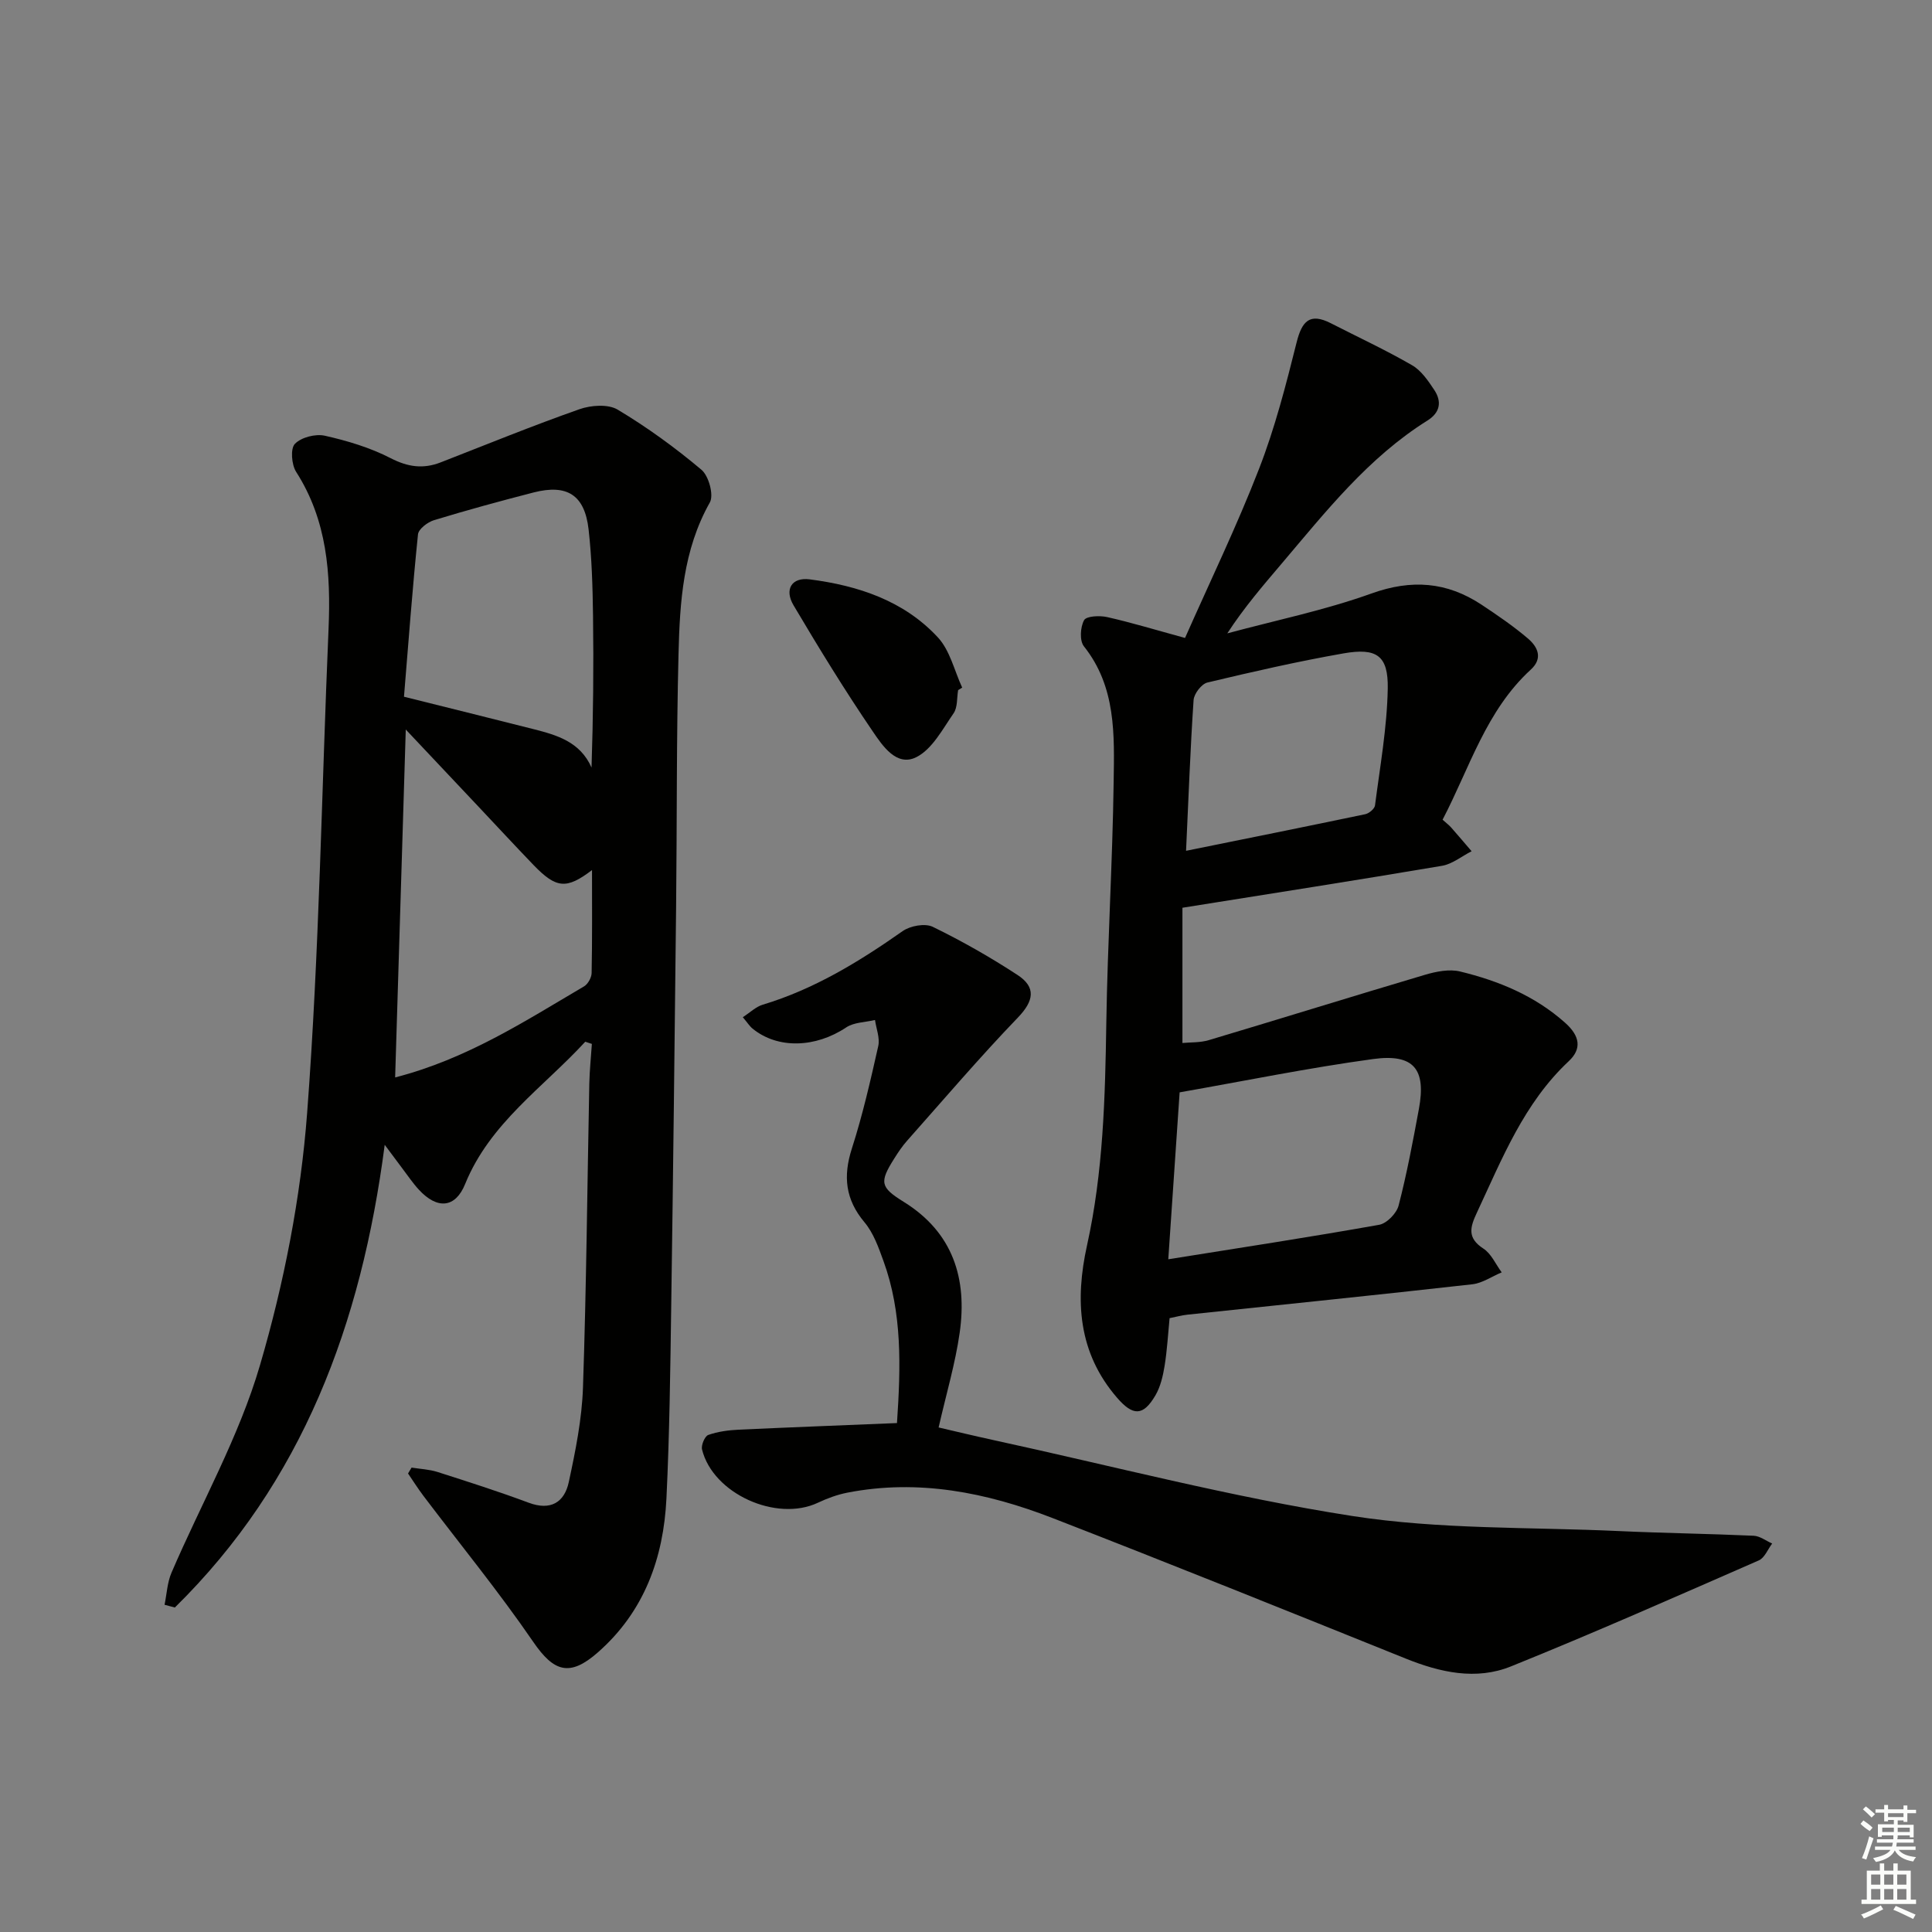 <svg enable-background="new 0 0 400 400" viewBox="0 0 400 400" xmlns="http://www.w3.org/2000/svg"><rect x="0" y="0" width="400" height="400" fill="#808080" stroke="none"/><g fill="#010100"><path d="m121.17 215.68c-8.69 9.46-19.74 16.83-24.87 29.46-2.03 5.01-5.78 5.29-9.58 1.17-1.24-1.34-2.26-2.87-3.37-4.33-.99-1.31-1.96-2.63-3.7-4.96-4.83 37.12-17.02 69.83-43.45 95.8-.71-.19-1.42-.38-2.13-.57.46-2.23.56-4.61 1.44-6.65 6.15-14.32 13.98-28.12 18.32-42.96 4.96-16.93 8.43-34.64 9.76-52.22 2.52-33.31 3-66.77 4.43-100.16.49-11.45-.27-22.52-6.71-32.57-.95-1.49-1.21-4.81-.26-5.79 1.31-1.36 4.27-2.12 6.2-1.69 4.67 1.05 9.4 2.47 13.63 4.65 3.58 1.84 6.74 2.28 10.36.87 9.56-3.73 19.07-7.61 28.74-11.01 2.39-.84 5.92-1.09 7.9.09 6.1 3.65 11.91 7.87 17.35 12.45 1.51 1.27 2.59 5.23 1.74 6.76-5.56 9.85-6.22 20.62-6.49 31.4-.44 17.48-.31 34.98-.5 52.47-.3 27.47-.61 54.94-1.01 82.41-.19 13.31-.35 26.63-.99 39.92-.6 12.35-4.59 23.45-14.2 31.89-5.84 5.14-9.12 4.03-13.38-2.18-7.13-10.4-15.14-20.19-22.75-30.25-1.12-1.49-2.12-3.07-3.17-4.61.24-.41.49-.81.73-1.22 1.8.29 3.66.36 5.38.91 6.32 2.02 12.65 4.04 18.86 6.36 4.58 1.71 7.41-.09 8.31-4.27 1.39-6.45 2.72-13.03 2.94-19.6.71-20.96.89-41.94 1.31-62.91.06-2.74.35-5.47.53-8.21-.45-.15-.91-.3-1.37-.45zm1.4-35.54c-5.29 4.02-7.4 3.84-12.14-1.08-3.8-3.95-7.52-7.97-11.28-11.96-4.81-5.1-9.62-10.2-15.14-16.06-.75 24.73-1.47 48.17-2.2 72.03 14.87-3.82 26.85-11.65 39.11-18.85.81-.48 1.55-1.82 1.57-2.77.14-7.08.08-14.16.08-21.31zm-38.93-35.89c9.55 2.39 18.21 4.52 26.86 6.72 4.82 1.23 9.6 2.6 11.97 7.94.35-10.61.45-21.01.31-31.41-.08-5.97-.25-11.97-.92-17.9-.81-7.12-4.44-9.42-11.39-7.64-6.91 1.78-13.8 3.66-20.62 5.74-1.32.4-3.2 1.83-3.31 2.94-1.15 11.2-1.98 22.43-2.9 33.61z"/><path d="m242.15 272.91c-.33 3.36-.51 6.67-1.04 9.93-.34 2.07-.85 4.27-1.89 6.05-2.55 4.36-4.67 4.29-7.95.49-8.09-9.35-8.72-20.19-6.22-31.51 3.37-15.22 3.76-30.63 4-46.11.26-16.63 1.29-33.25 1.52-49.87.14-9.72.54-19.66-6.16-28.08-.92-1.16-.75-3.98.04-5.41.47-.86 3.22-.99 4.77-.64 4.99 1.12 9.9 2.62 16.13 4.32 5.16-11.67 10.72-23.15 15.32-35.01 3.29-8.46 5.57-17.35 7.78-26.18 1.11-4.43 2.74-6.19 7.1-3.96 5.61 2.87 11.34 5.53 16.79 8.68 1.9 1.09 3.34 3.21 4.6 5.11 1.59 2.39 1.27 4.67-1.39 6.34-12.23 7.65-21.02 18.81-30.17 29.6-3.86 4.55-7.76 9.06-11.28 14.47 9.98-2.69 20.17-4.78 29.86-8.26 8.3-2.98 15.59-2.41 22.74 2.3 3.32 2.2 6.63 4.46 9.66 7.04 1.99 1.7 3.16 4.06.58 6.42-9.29 8.51-12.67 20.37-18.27 31.08.86.77 1.37 1.15 1.79 1.63 1.43 1.62 2.82 3.27 4.22 4.9-2.05 1.04-3.99 2.66-6.15 3.02-17.65 2.99-35.34 5.74-53.72 8.68v28c1.65-.16 3.65-.05 5.46-.59 14.94-4.46 29.82-9.1 44.76-13.53 2.31-.68 5.03-1.23 7.28-.68 7.97 1.94 15.43 5 21.74 10.62 3.07 2.74 3.48 5.39.74 7.95-9.29 8.7-13.79 20.19-19 31.32-1.43 3.05-2.08 5.26 1.33 7.48 1.64 1.06 2.55 3.25 3.79 4.92-2.04.85-4.01 2.24-6.11 2.47-19.64 2.21-39.31 4.21-58.97 6.29-1.14.12-2.26.44-3.68.72zm-.27-12.19c15.2-2.43 29.46-4.61 43.66-7.14 1.58-.28 3.62-2.38 4.03-4 1.71-6.59 2.96-13.29 4.2-19.99 1.52-8.22-1.04-11.47-9.46-10.33-13.41 1.83-26.7 4.55-40.08 6.9-.81 11.82-1.56 22.89-2.35 34.56zm3.68-84.57c12.84-2.6 24.98-5.04 37.11-7.58.79-.17 1.92-1.12 2.01-1.82 1.04-8.05 2.49-16.11 2.64-24.19.12-6.84-2.28-8.49-9.18-7.28-9.45 1.66-18.82 3.8-28.16 6.03-1.21.29-2.77 2.31-2.86 3.63-.68 10.06-1.04 20.15-1.56 31.21z"/><path d="m185.71 294.63c.79-11.75 1.1-22.85-2.8-33.56-1.01-2.79-2.06-5.78-3.92-8-3.97-4.73-4.47-9.52-2.62-15.28 2.23-6.94 3.86-14.08 5.46-21.2.38-1.67-.41-3.6-.67-5.41-2.01.48-4.36.46-5.97 1.54-6.32 4.22-14.15 4.51-19.37.25-.62-.5-1.06-1.22-2.03-2.37 1.52-.98 2.7-2.16 4.1-2.58 10.66-3.21 19.96-8.9 28.99-15.24 1.58-1.11 4.64-1.67 6.24-.89 6.04 2.94 11.92 6.29 17.55 9.97 3.87 2.53 3.41 5.35.07 8.82-7.92 8.23-15.35 16.95-22.94 25.5-.99 1.11-1.83 2.37-2.63 3.64-3.15 4.98-2.93 5.99 1.95 9.02 10.2 6.33 13.17 15.89 11.57 27.1-.9 6.34-2.75 12.54-4.36 19.6 3.37.78 7.3 1.73 11.25 2.59 24.78 5.38 49.38 11.85 74.39 15.74 18.12 2.82 36.77 2.27 55.19 3.12 9.3.43 18.62.55 27.92.97 1.3.06 2.55 1.05 3.83 1.61-.91 1.2-1.57 2.98-2.78 3.5-17.04 7.45-34.05 14.98-51.3 21.94-7.23 2.92-14.64 1.26-21.82-1.63-24.33-9.8-48.66-19.6-73.11-29.09-13.64-5.29-27.76-8.12-42.47-5.25-2.09.41-4.15 1.17-6.08 2.08-8.58 4.06-21.75-1.86-24-11.02-.22-.89.57-2.75 1.29-3.01 1.99-.7 4.18-.99 6.31-1.09 10.81-.5 21.59-.91 32.76-1.37z"/><path d="m198.37 142.88c-.28 1.62-.09 3.57-.94 4.8-2.28 3.29-4.43 7.43-7.71 9.08-4.1 2.06-7.03-2.4-9.04-5.35-5.78-8.48-11.15-17.25-16.38-26.08-1.96-3.3-.39-5.86 3.34-5.38 10.02 1.29 19.52 4.42 26.56 12.04 2.49 2.7 3.39 6.87 5.01 10.37-.28.17-.56.35-.84.52z"/></g><path d="m385.2 377.6.6-.7c.6.4 1.3.9 1.9 1.5l-.6.7c-.8-.5-1.4-1-1.9-1.5zm.3 7.1c.6-1.4 1.1-2.9 1.5-4.5.3.1.6.3.9.4-.5 1.4-1 2.9-1.5 4.4zm.2-10.1.6-.6c.7.5 1.3 1.1 1.9 1.6l-.7.7c-.6-.6-1.2-1.2-1.8-1.7zm8.4-.8h.8v.9h1.8v.7h-1.8v1.8h-.8v-.3h-1.2v.9h3.3v2.6h-.8v-.4h-2.5c0 .3 0 .6-.1.8h3.4v.7h-3.5c0 .3-.1.6-.1.8h4v.7h-3.5c.7.9 1.9 1.3 3.6 1.5-.2.2-.4.5-.6.9-1.9-.3-3.2-1.1-3.8-2.3-.5 1.1-1.8 2-3.9 2.4-.2-.3-.4-.5-.6-.8 1.9-.4 3.1-.9 3.6-1.7h-3.2v-.7h3.5c.1-.2.1-.5.2-.8h-3.3v-.7h3.4c0-.2 0-.5 0-.8h-2.4v.3h-.8v-2.6h3.3v-.9h-1.2v.3h-.8v-1.8h-1.8v-.7h1.8v-.9h.8v.9h3.2zm-4.4 5.5h2.4c0-.3 0-.6 0-.9h-2.4zm1.2-3.1h3.2v-.8h-3.2zm4.4 2.2h-2.4v.9h2.5v-.9z" fill="#fbfcfa"/><path d="m389.2 385.8h.9v1.5h1.9v-1.5h.9v1.5h2.7v6h1.1v.9h-11.3v-.9h1.1v-6h2.7zm.2 8.7.5.8c-1.2.6-2.5 1.3-4 1.9-.2-.3-.3-.6-.6-.8 1.6-.6 3-1.3 4.1-1.9zm-2-4.3h1.9v-2.1h-1.9zm0 3.1h1.9v-2.2h-1.9zm2.7-3.1h1.9v-2.1h-1.9zm0 3.1h1.9v-2.2h-1.9zm2.4 1.3c1.4.6 2.7 1.2 4.1 1.8l-.5.9c-1.5-.7-2.8-1.4-4.1-1.9zm2.2-6.5h-1.9v2.1h1.9zm-1.9 5.2h1.9v-2.2h-1.9z" fill="#fbfcfa"/></svg>
